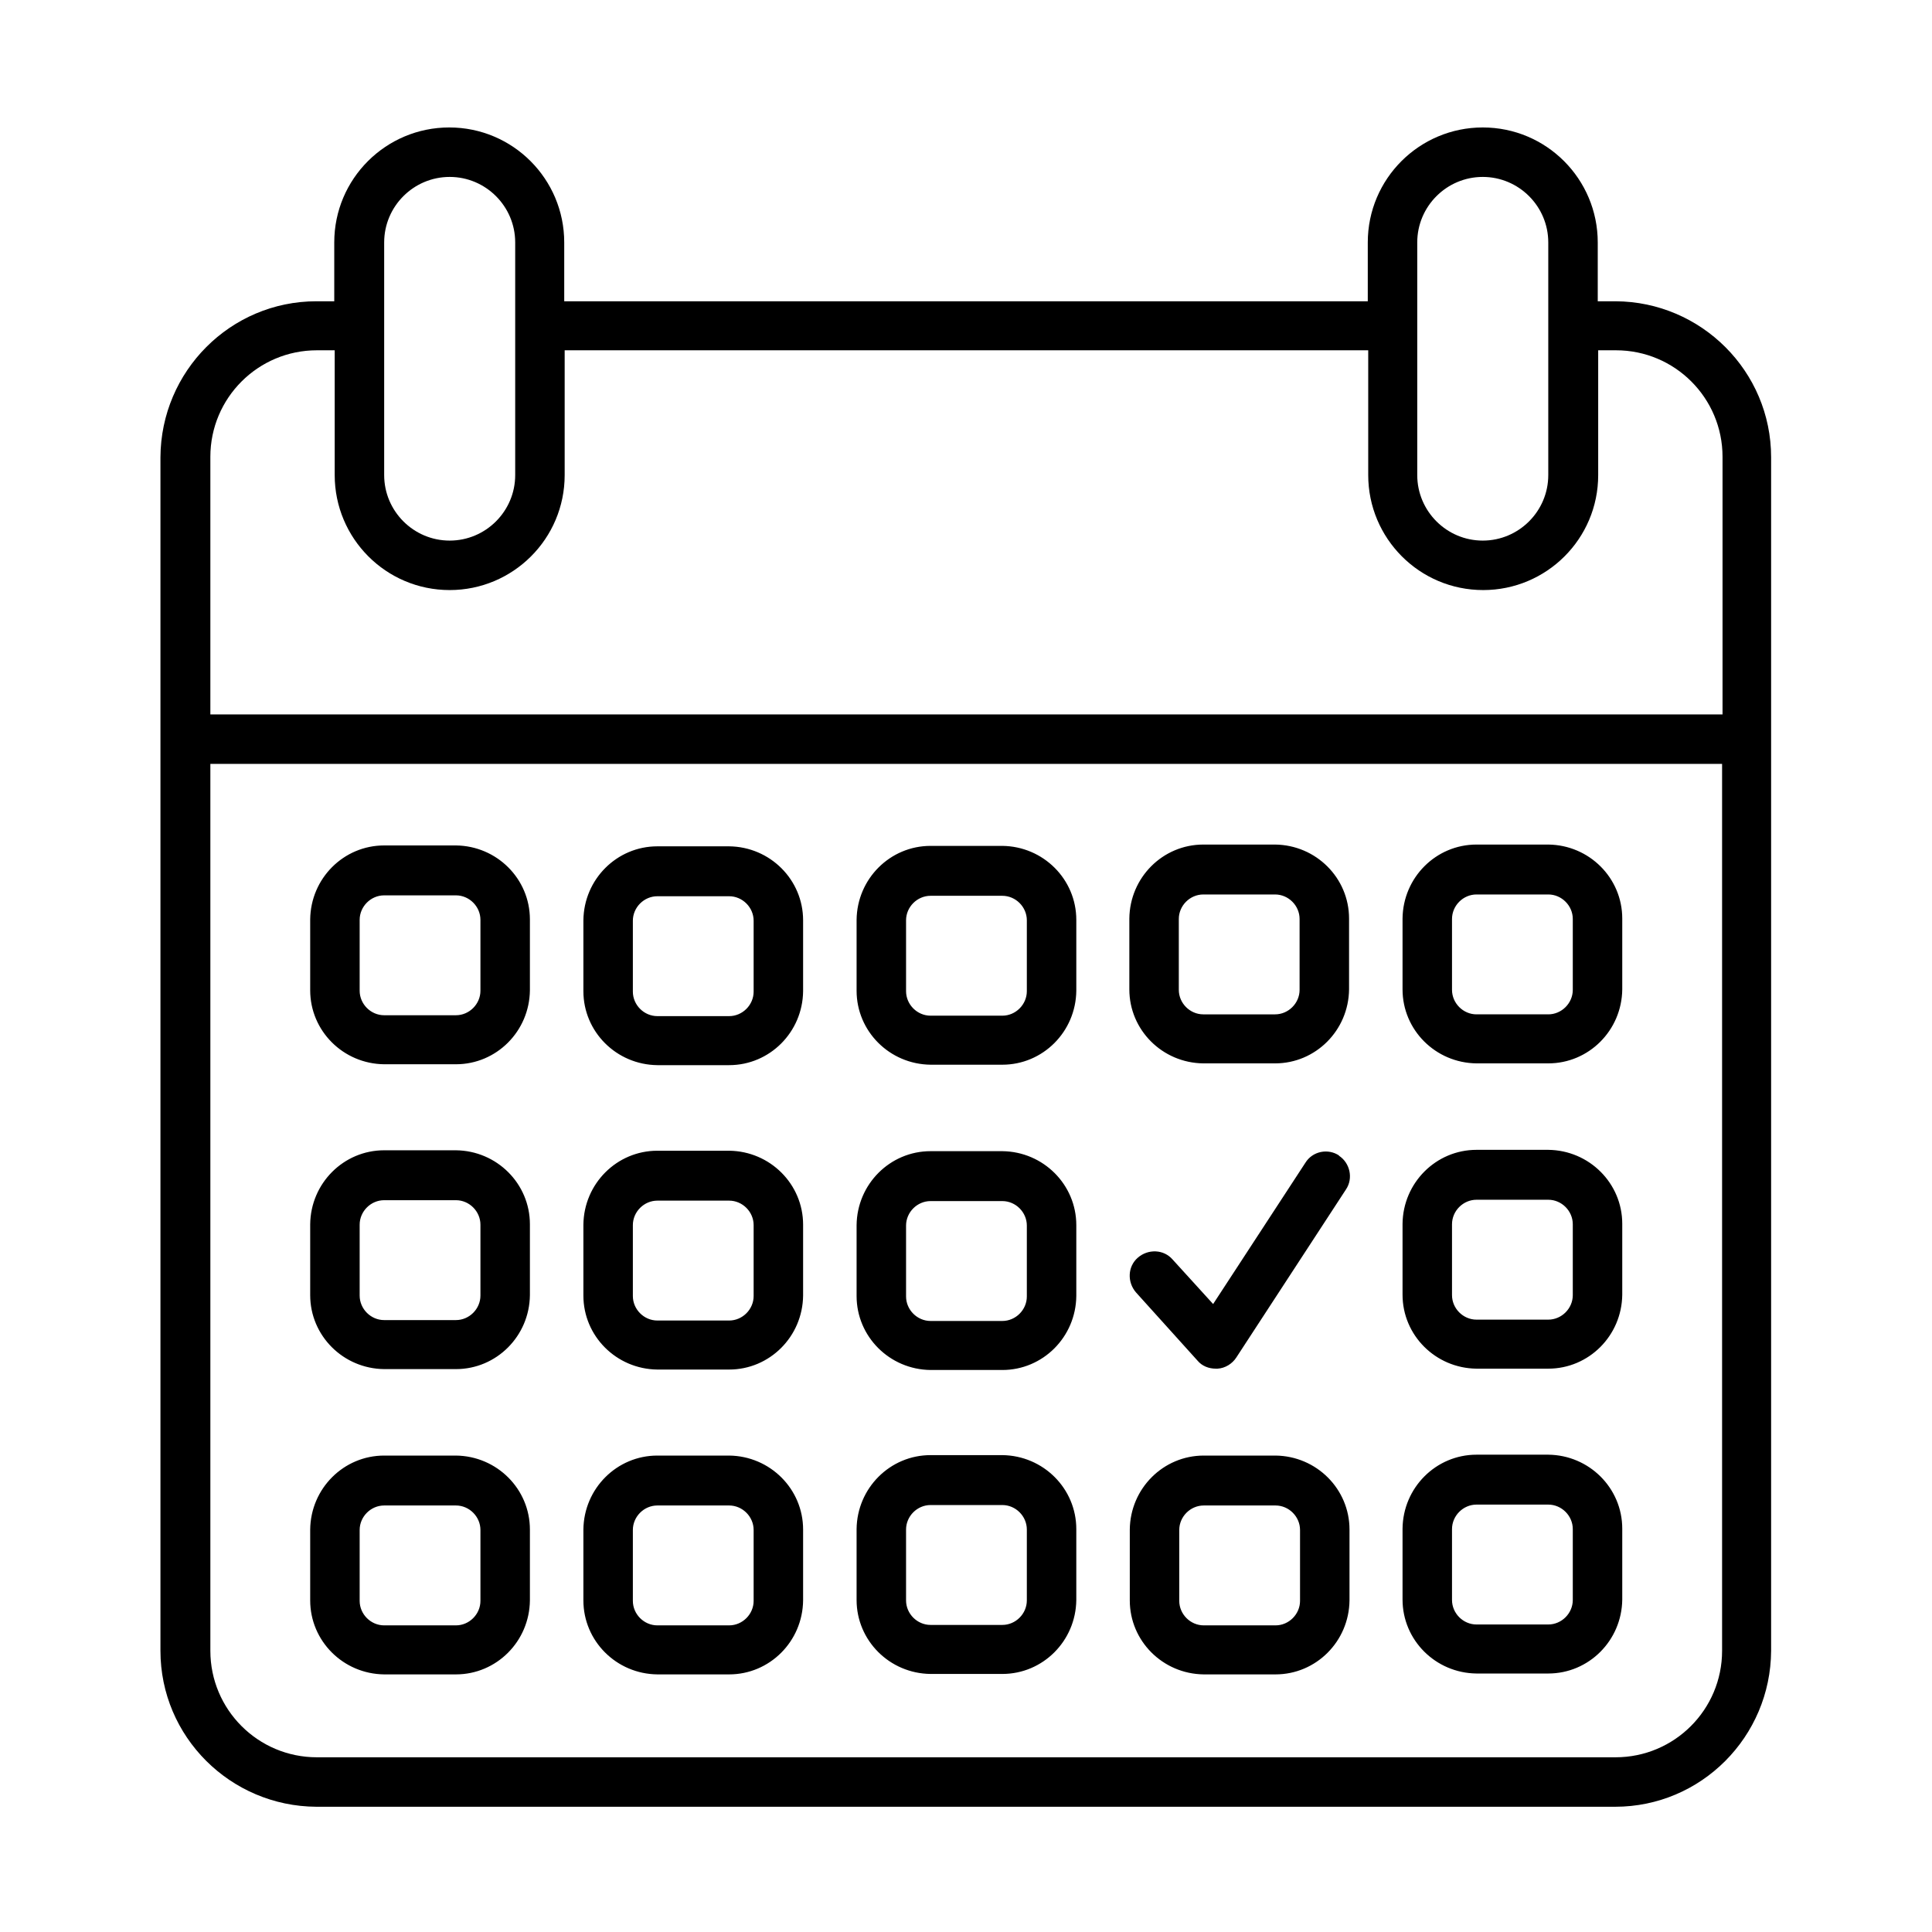<svg xmlns="http://www.w3.org/2000/svg" xmlns:xlink="http://www.w3.org/1999/xlink" xmlns:xodm="http://www.corel.com/coreldraw/odm/2003" xml:space="preserve" width="43.349mm" height="43.349mm" style="shape-rendering:geometricPrecision; text-rendering:geometricPrecision; image-rendering:optimizeQuality; fill-rule:evenodd; clip-rule:evenodd" viewBox="0 0 4335 4335"> <defs>  <style type="text/css">   <![CDATA[    .fil0 {fill:black;fill-rule:nonzero}   ]]>  </style> </defs><symbol id="r" viewBox="-10161 -10931 419 751"> <path class="fil0" d="M-9742 -10931l0 114 -95 0c-24,0 -41,4 -51,13 -10,9 -14,24 -14,46l0 37 148 0 0 123 -148 0 0 417 -173 0 0 -417 -86 0 0 -123 86 0 0 -37c0,-59 16,-102 49,-131 33,-28 84,-42 153,-42l132 0z"></path></symbol><symbol id="p" viewBox="-10097 -10931 543 751"> <path class="fil0" d="M-9554 -10509l0 329 -174 0 0 -251c0,-47 -1,-80 -3,-98 -2,-18 -6,-31 -11,-39 -7,-11 -16,-20 -28,-26 -11,-6 -25,-9 -39,-9 -36,0 -64,14 -85,42 -21,28 -31,66 -31,115l0 266 -173 0 0 -751 173 0 0 289c26,-31 54,-54 83,-69 29,-15 62,-23 97,-23 62,0 110,19 142,58 32,38 49,94 49,166l0 0z"></path></symbol><symbol id="f" viewBox="-10135 -10931 579 765"> <path class="fil0" d="M-9729 -10641l0 -289 174 0 0 751 -174 0 0 -78c-24,32 -50,55 -78,70 -29,15 -62,22 -100,22 -67,0 -121,-26 -164,-79 -43,-53 -64,-121 -64,-204 0,-83 21,-152 64,-205 43,-53 97,-79 164,-79 37,0 71,8 99,23 29,15 55,38 79,69l0 0zm-114 350c37,0 65,-13 84,-40 19,-27 29,-66 29,-118 0,-51 -10,-91 -29,-117 -20,-27 -48,-41 -84,-41 -37,0 -65,14 -84,41 -20,27 -29,66 -29,117 0,52 10,91 29,118 19,27 48,40 84,40z"></path></symbol><symbol id="h" viewBox="-10089 -10900 593 720"> <path class="fil0" d="M-10089 -10900l308 0c92,0 162,20 211,61 49,41 74,98 74,174 0,75 -25,133 -74,174 -49,41 -119,61 -211,61l-123 0 0 250 -185 0 0 -720zm185 135l0 201 103 0c36,0 64,-9 83,-26 20,-18 30,-42 30,-74 0,-32 -10,-57 -30,-74 -20,-17 -47,-26 -83,-26l-103 0z"></path></symbol><symbol id="d" viewBox="-10167 -10873 437 693"> <path class="fil0" d="M-9908 -10873l0 153 178 0 0 123 -178 0 0 229c0,25 5,42 15,51 10,9 29,13 59,13l89 0 0 123 -148 0c-68,0 -117,-14 -146,-42 -28,-29 -42,-77 -42,-145l0 -229 -85 0 0 -123 85 0 0 -153 173 0z"></path></symbol><symbol id="o" viewBox="-10089 -10900 645 720"> <polygon class="fil0" points="-10089,-10900 -9882,-10900 -9620,-10406 -9620,-10900 -9444,-10900 -9444,-10180 -9651,-10180 -9913,-10674 -9913,-10180 -10089,-10180 "></polygon></symbol><symbol id="n" viewBox="-10213 -10931 289 964"> <path class="fil0" d="M-10097 -10720l173 0 0 530c0,72 -18,128 -52,166 -35,38 -85,57 -151,57l-85 0 0 -114 30 0c33,0 55,-7 67,-22 12,-15 19,-44 19,-88l0 -530zm0 -211l173 0 0 141 -173 0 0 -141z"></path></symbol><symbol id="q" viewBox="-10098 -10733 869 553"> <path class="fil0" d="M-9596 -10630c22,-33 48,-59 78,-77 30,-18 63,-26 99,-26 62,0 109,19 142,58 33,38 49,94 49,166l0 329 -174 0 0 -282 0 -13c0,-5 1,-11 1,-20 0,-38 -6,-66 -17,-83 -11,-17 -29,-26 -54,-26 -33,0 -58,14 -76,41 -18,27 -27,66 -28,117l0 265 -174 0 0 -282c0,-60 -5,-98 -15,-115 -10,-17 -29,-26 -55,-26 -33,0 -59,14 -77,41 -18,27 -27,66 -27,116l0 266 -174 0 0 -540 174 0 0 79c21,-30 45,-53 73,-69 28,-15 58,-23 91,-23 37,0 71,9 99,27 29,18 50,43 65,76l0 0z"></path></symbol><symbol id="g" viewBox="-10103 -10720 543 554"> <path class="fil0" d="M-10103 -10390l0 -330 174 0 0 54c0,29 0,66 -1,110 0,44 -1,74 -1,88 0,44 1,75 3,94 2,19 6,33 12,41 7,11 17,20 28,26 11,6 24,9 39,9 36,0 64,-14 85,-41 21,-28 31,-66 31,-115l0 -267 173 0 0 540 -173 0 0 -78c-26,32 -54,55 -83,70 -29,15 -61,22 -96,22 -62,0 -110,-19 -142,-57 -33,-38 -49,-94 -49,-167l0 0z"></path></symbol><symbol id="s" viewBox="-10129 -10733 490 567"> <path class="fil0" d="M-9675 -10703l0 131c-37,-15 -72,-27 -107,-35 -35,-8 -67,-12 -98,-12 -33,0 -57,4 -73,12 -16,8 -24,21 -24,38 0,14 6,24 18,31 12,7 34,13 65,17l30 4c88,11 148,30 179,56 30,26 46,66 46,121 0,58 -21,101 -64,130 -42,29 -106,43 -190,43 -36,0 -73,-3 -111,-8 -38,-6 -77,-14 -117,-25l0 -131c34,17 69,30 105,38 36,8 73,12 111,12 34,0 59,-5 76,-14 17,-10 25,-23 25,-42 0,-15 -6,-27 -18,-34 -12,-8 -35,-14 -70,-18l-30 -4c-77,-10 -131,-27 -162,-53 -31,-26 -46,-66 -46,-119 0,-57 19,-100 58,-127 39,-28 99,-42 181,-42 32,0 65,3 100,8 35,5 73,12 115,23l0 0z"></path></symbol><symbol id="x" viewBox="-10141 -10752 478 584"> <path class="fil0" d="M-9663 -10211c-27,14 -55,25 -84,31 -29,7 -59,10 -90,10 -94,0 -168,-26 -223,-78 -55,-53 -82,-124 -82,-213 0,-90 27,-161 82,-213 55,-53 129,-79 223,-79 31,0 61,4 90,10 29,7 57,18 84,31l0 116c-27,-18 -53,-32 -79,-40 -26,-8 -54,-13 -83,-13 -52,0 -93,17 -122,50 -29,33 -44,79 -44,137 0,58 15,104 44,137 30,33 71,50 122,50 29,0 57,-4 83,-13 26,-8 53,-22 79,-40l0 116z"></path></symbol><symbol id="c" viewBox="-10137 -10733 594 567"> <path class="fil0" d="M-9840 -10610c-38,0 -68,14 -88,41 -20,28 -30,67 -30,119 0,52 10,92 30,119 20,27 49,41 88,41 37,0 66,-14 86,-41 20,-28 30,-67 30,-119 0,-52 -10,-92 -30,-119 -20,-28 -49,-41 -86,-41zm0 -123c93,0 166,25 218,76 52,50 78,119 78,208 0,89 -26,158 -78,208 -52,50 -125,75 -218,75 -93,0 -166,-25 -219,-75 -53,-50 -79,-120 -79,-208 0,-89 26,-158 79,-208 53,-50 125,-76 219,-76z"></path></symbol><symbol id="i" viewBox="-10097 -10733 543 553"> <path class="fil0" d="M-9554 -10509l0 329 -174 0 0 -252c0,-47 -1,-79 -3,-96 -2,-18 -6,-31 -11,-39 -7,-11 -16,-20 -28,-26 -11,-6 -25,-9 -39,-9 -36,0 -64,14 -85,42 -21,28 -31,66 -31,115l0 266 -173 0 0 -540 173 0 0 79c26,-31 54,-54 83,-69 29,-15 62,-23 97,-23 62,0 110,19 142,58 32,38 49,94 49,166l0 0z"></path></symbol><symbol id="u" viewBox="-10109 -10743 504 563"> <polygon class="fil0" points="-10109,-10743 -9964,-10743 -9964,-10528 -9750,-10528 -9750,-10743 -9605,-10743 -9605,-10180 -9750,-10180 -9750,-10418 -9964,-10418 -9964,-10180 -10109,-10180 "></polygon></symbol><symbol id="e" viewBox="-10137 -10733 477 567"> <path class="fil0" d="M-9661 -10703l0 141c-23,-16 -47,-28 -71,-36 -24,-8 -48,-12 -73,-12 -48,0 -86,14 -113,42 -27,28 -40,67 -40,118 0,50 13,90 40,118 27,28 65,42 113,42 27,0 52,-4 77,-12 24,-8 47,-20 67,-36l0 141c-27,10 -54,17 -82,22 -28,5 -56,8 -84,8 -97,0 -174,-25 -229,-75 -55,-50 -82,-119 -82,-208 0,-89 27,-159 82,-209 55,-50 131,-75 229,-75 28,0 56,3 84,8 28,5 55,12 82,23l0 0z"></path></symbol><symbol id="v" viewBox="-10153 -10602 659 422"> <polygon class="fil0" points="-10153,-10602 -10022,-10602 -9950,-10311 -9879,-10602 -9767,-10602 -9696,-10314 -9625,-10602 -9494,-10602 -9605,-10180 -9752,-10180 -9823,-10470 -9894,-10180 -10041,-10180 "></polygon></symbol><symbol id="j" viewBox="-10089 -10900 185 720"> <polygon class="fil0" points="-10089,-10900 -9904,-10900 -9904,-10180 -10089,-10180 "></polygon></symbol><symbol id="w" viewBox="-10115 -10766 134 586"> <polygon class="fil0" points="-10115,-10766 -9980,-10766 -9980,-10180 -10115,-10180 "></polygon></symbol><symbol id="k" viewBox="-10168 -10720 614 754"> <path class="fil0" d="M-10168 -10720l173 0 146 367 123 -367 173 0 -227 591c-23,60 -49,102 -80,126 -31,24 -71,36 -120,36l-100 0 0 -114 54 0c29,0 51,-5 64,-14 14,-9 24,-26 31,-50l5 -15 -241 -561z"></path></symbol><symbol id="l" viewBox="-10097 -10931 579 765"> <path class="fil0" d="M-9809 -10291c37,0 65,-13 85,-40 19,-27 29,-66 29,-118 0,-51 -10,-91 -29,-117 -20,-27 -48,-41 -85,-41 -37,0 -66,14 -85,41 -20,27 -29,66 -29,117 0,51 10,90 29,117 20,27 48,41 85,41zm-115 -350c24,-31 50,-54 79,-69 29,-15 62,-23 100,-23 67,0 122,26 164,79 43,53 64,121 64,205 0,83 -21,151 -64,204 -43,53 -97,79 -164,79 -37,0 -71,-7 -100,-22 -29,-15 -55,-38 -79,-70l0 78 -173 0 0 -751 173 0 0 289z"></path></symbol><symbol id="m" viewBox="-10137 -10733 546 567"> <path class="fil0" d="M-9855 -10423c-36,0 -63,6 -82,18 -18,12 -27,30 -27,54 0,22 7,39 22,52 15,12 35,18 61,18 33,0 60,-12 82,-35 22,-23 34,-53 34,-88l0 -20 -90 0zm263 -65l0 308 -174 0 0 -80c-23,33 -49,57 -78,72 -29,15 -64,22 -106,22 -56,0 -101,-16 -136,-49 -35,-33 -52,-75 -52,-127 0,-63 22,-109 65,-139 44,-30 112,-45 206,-45l102 0 0 -14c0,-27 -11,-47 -33,-60 -22,-13 -55,-19 -101,-19 -37,0 -72,4 -104,11 -32,7 -61,18 -88,33l0 -132c37,-9 74,-16 111,-20 37,-5 75,-7 112,-7 97,0 168,19 211,58 43,38 65,101 65,187l0 0z"></path></symbol><symbol id="a" viewBox="-10137 -10733 580 567"> <path class="fil0" d="M-9557 -10452l0 50 -404 0c4,41 19,71 44,91 25,20 60,30 105,30 36,0 73,-5 111,-16 38,-11 77,-27 117,-49l0 133c-41,15 -82,27 -122,35 -41,8 -82,12 -122,12 -98,0 -174,-25 -228,-74 -54,-50 -81,-119 -81,-209 0,-88 27,-157 80,-208 53,-51 126,-76 219,-76 85,0 153,26 204,77 51,51 77,119 77,205l0 0zm-177 -57c0,-33 -10,-59 -29,-79 -19,-20 -44,-30 -75,-30 -33,0 -61,9 -82,28 -21,19 -34,46 -39,81l224 0z"></path></symbol><symbol id="t" viewBox="-10131 -10913 613 747"> <path class="fil0" d="M-9518 -10219c-34,18 -70,31 -107,40 -37,9 -75,14 -116,14 -120,0 -215,-33 -285,-100 -70,-67 -105,-158 -105,-273 0,-115 35,-206 105,-273 70,-67 165,-101 285,-101 40,0 79,5 116,14 37,9 73,22 107,40l0 149c-35,-23 -69,-40 -102,-51 -33,-11 -69,-17 -106,-17 -66,0 -118,21 -156,64 -38,42 -57,101 -57,175 0,74 19,133 57,175 38,42 90,63 156,63 37,0 72,-5 106,-16 33,-11 67,-28 102,-52l0 149z"></path></symbol><symbol id="b" viewBox="-10097 -10733 401 553"> <path class="fil0" d="M-9695 -10573c-15,-7 -31,-12 -46,-15 -15,-4 -30,-6 -45,-6 -45,0 -79,14 -103,43 -24,28 -36,69 -36,122l0 249 -173 0 0 -540 173 0 0 89c22,-35 47,-61 76,-77 29,-17 64,-25 104,-25 6,0 12,0 19,1 7,0 17,1 30,3l1 157z"></path></symbol> <g id="Camada_x0020_1">    <path class="fil0" d="M2700 2386l161 0c91,0 165,-74 166,-166l0 -159c0,-91 -74,-165 -166,-166l-161 0c-91,0 -165,74 -166,166l0 159c0,91 74,165 166,166zm-55 -324c0,-30 25,-55 55,-55l161 0c30,0 55,25 55,55l0 159c0,30 -25,55 -55,55l-161 0c-30,0 -55,-25 -55,-55l0 -159zm668 1693l161 0c91,0 165,-74 166,-166l0 -159c0,-91 -74,-165 -166,-166l-161 0c-91,0 -165,74 -166,166l0 159c0,91 74,165 166,166zm-55 -324c0,-30 25,-55 55,-55l161 0c30,0 55,25 55,55l0 159c0,30 -25,55 -55,55l-161 0c-30,0 -55,-25 -55,-55l0 -159zm-253 -838c-25,-17 -60,-10 -76,16l-207 317 -91 -100c-20,-23 -55,-24 -78,-4 -23,20 -24,55 -4,78l138 153c10,12 25,18 41,18 1,0 3,0 4,0 17,-1 33,-11 42,-25l246 -377c17,-25 9,-60 -16,-76l0 0zm308 -207l161 0c91,0 165,-74 166,-166l0 -159c0,-91 -74,-165 -166,-166l-161 0c-91,0 -165,74 -166,166l0 159c0,91 74,165 166,166zm-55 -324c0,-30 25,-55 55,-55l161 0c30,0 55,25 55,55l0 159c0,30 -25,55 -55,55l-161 0c-30,0 -55,-25 -55,-55l0 -159zm55 1009l161 0c91,0 165,-74 166,-166l0 -159c0,-91 -74,-165 -166,-166l-161 0c-91,0 -165,74 -166,166l0 159c0,91 74,165 166,166zm-55 -324c0,-30 25,-55 55,-55l161 0c30,0 55,25 55,55l0 159c0,30 -25,55 -55,55l-161 0c-30,0 -55,-25 -55,-55l0 -159zm-1170 1009l161 0c91,0 165,-74 166,-166l0 -159c0,-91 -74,-165 -166,-166l-161 0c-91,0 -165,74 -166,166l0 159c0,91 74,165 166,166l0 0zm-55 -324c0,-30 25,-55 55,-55l161 0c30,0 55,25 55,55l0 159c0,30 -25,55 -55,55l-161 0c-30,0 -55,-25 -55,-55l0 -159zm-1171 -360l161 0c91,0 165,-74 166,-166l0 -159c0,-91 -74,-165 -166,-166l-161 0c-91,0 -165,74 -166,166l0 159c0,91 74,165 166,166l0 0zm-55 -324c0,-30 25,-55 55,-55l161 0c30,0 55,25 55,55l0 159c0,30 -25,55 -55,55l-161 0c-30,0 -55,-25 -55,-55l0 -159zm55 -360l161 0c91,0 165,-74 166,-166l0 -159c0,-91 -74,-165 -166,-166l-161 0c-91,0 -165,74 -166,166l0 159c0,91 74,165 166,166l0 0zm-55 -324c0,-30 25,-55 55,-55l161 0c30,0 55,25 55,55l0 159c0,30 -25,55 -55,55l-161 0c-30,0 -55,-25 -55,-55l0 -159zm55 1693l161 0c91,0 165,-74 166,-166l0 -159c0,-91 -74,-165 -166,-166l-161 0c-91,0 -165,74 -166,166l0 159c0,91 74,165 166,166l0 0zm-55 -324c0,-30 25,-55 55,-55l161 0c30,0 55,25 55,55l0 159c0,30 -25,55 -55,55l-161 0c-30,0 -55,-25 -55,-55l0 -159zm1894 324l161 0c91,0 165,-74 166,-166l0 -159c0,-91 -74,-165 -166,-166l-161 0c-91,0 -165,74 -166,166l0 159c0,91 74,165 166,166l0 0zm-55 -324c0,-30 25,-55 55,-55l161 0c30,0 55,25 55,55l0 159c0,30 -25,55 -55,55l-161 0c-30,0 -55,-25 -55,-55l0 -159zm-1171 324l161 0c91,0 165,-74 166,-166l0 -159c0,-91 -74,-165 -166,-166l-161 0c-91,0 -165,74 -166,166l0 159c0,91 74,165 166,166l0 0zm-55 -324c0,-30 25,-55 55,-55l161 0c30,0 55,25 55,55l0 159c0,30 -25,55 -55,55l-161 0c-30,0 -55,-25 -55,-55l0 -159zm2205 -2757l-40 0 0 -132c0,-142 -115,-258 -258,-258 -142,0 -258,115 -258,258l0 132 -1803 0 0 -132c0,-142 -115,-258 -258,-258 -142,0 -258,115 -258,258l0 132 -40 0c-193,0 -349,157 -350,350l0 2678c0,193 157,349 350,350l2914 0c193,0 349,-157 350,-350l0 -2678c0,-193 -157,-349 -349,-350l0 0zm-445 -132c0,-81 66,-147 147,-147 81,0 147,66 147,147l0 522c0,81 -66,147 -147,147 -81,0 -147,-66 -147,-147l0 -522zm-2318 0c0,-81 66,-147 147,-147 81,0 147,66 147,147l0 522c0,81 -66,147 -147,147 -81,0 -147,-66 -147,-147l0 -522zm3002 3160c0,132 -107,239 -239,239l-2914 0c-132,0 -239,-107 -239,-239l0 -1990 3392 0 0 1990zm0 -2101l-3392 0 0 -578c0,-132 107,-239 239,-239l40 0 0 280c0,142 115,258 258,258 142,0 258,-115 258,-258l0 -280 1803 0 0 280c0,142 115,258 258,258 142,0 258,-115 258,-258l0 -280 40 0c132,0 239,107 239,239l0 578zm-2389 1470l161 0c91,0 165,-74 166,-166l0 -159c0,-91 -74,-165 -166,-166l-161 0c-91,0 -165,74 -166,166l0 159c0,91 74,165 166,166zm-55 -324c0,-30 25,-55 55,-55l161 0c30,0 55,25 55,55l0 159c0,30 -25,55 -55,55l-161 0c-30,0 -55,-25 -55,-55l0 -159zm668 -360l161 0c91,0 165,-74 166,-166l0 -159c0,-91 -74,-165 -166,-166l-161 0c-91,0 -165,74 -166,166l0 159c0,91 74,165 166,166zm-55 -324c0,-30 25,-55 55,-55l161 0c30,0 55,25 55,55l0 159c0,30 -25,55 -55,55l-161 0c-30,0 -55,-25 -55,-55l0 -159zm55 1009l161 0c91,0 165,-74 166,-166l0 -159c0,-91 -74,-165 -166,-166l-161 0c-91,0 -165,74 -166,166l0 159c0,91 74,165 166,166l0 0zm-55 -324c0,-30 25,-55 55,-55l161 0c30,0 55,25 55,55l0 159c0,30 -25,55 -55,55l-161 0c-30,0 -55,-25 -55,-55l0 -159zm-558 -360l161 0c91,0 165,-74 166,-166l0 -159c0,-91 -74,-165 -166,-166l-161 0c-91,0 -165,74 -166,166l0 159c0,91 74,165 166,166l0 0zm-55 -324c0,-30 25,-55 55,-55l161 0c30,0 55,25 55,55l0 159c0,30 -25,55 -55,55l-161 0c-30,0 -55,-25 -55,-55l0 -159z"></path> </g></svg>